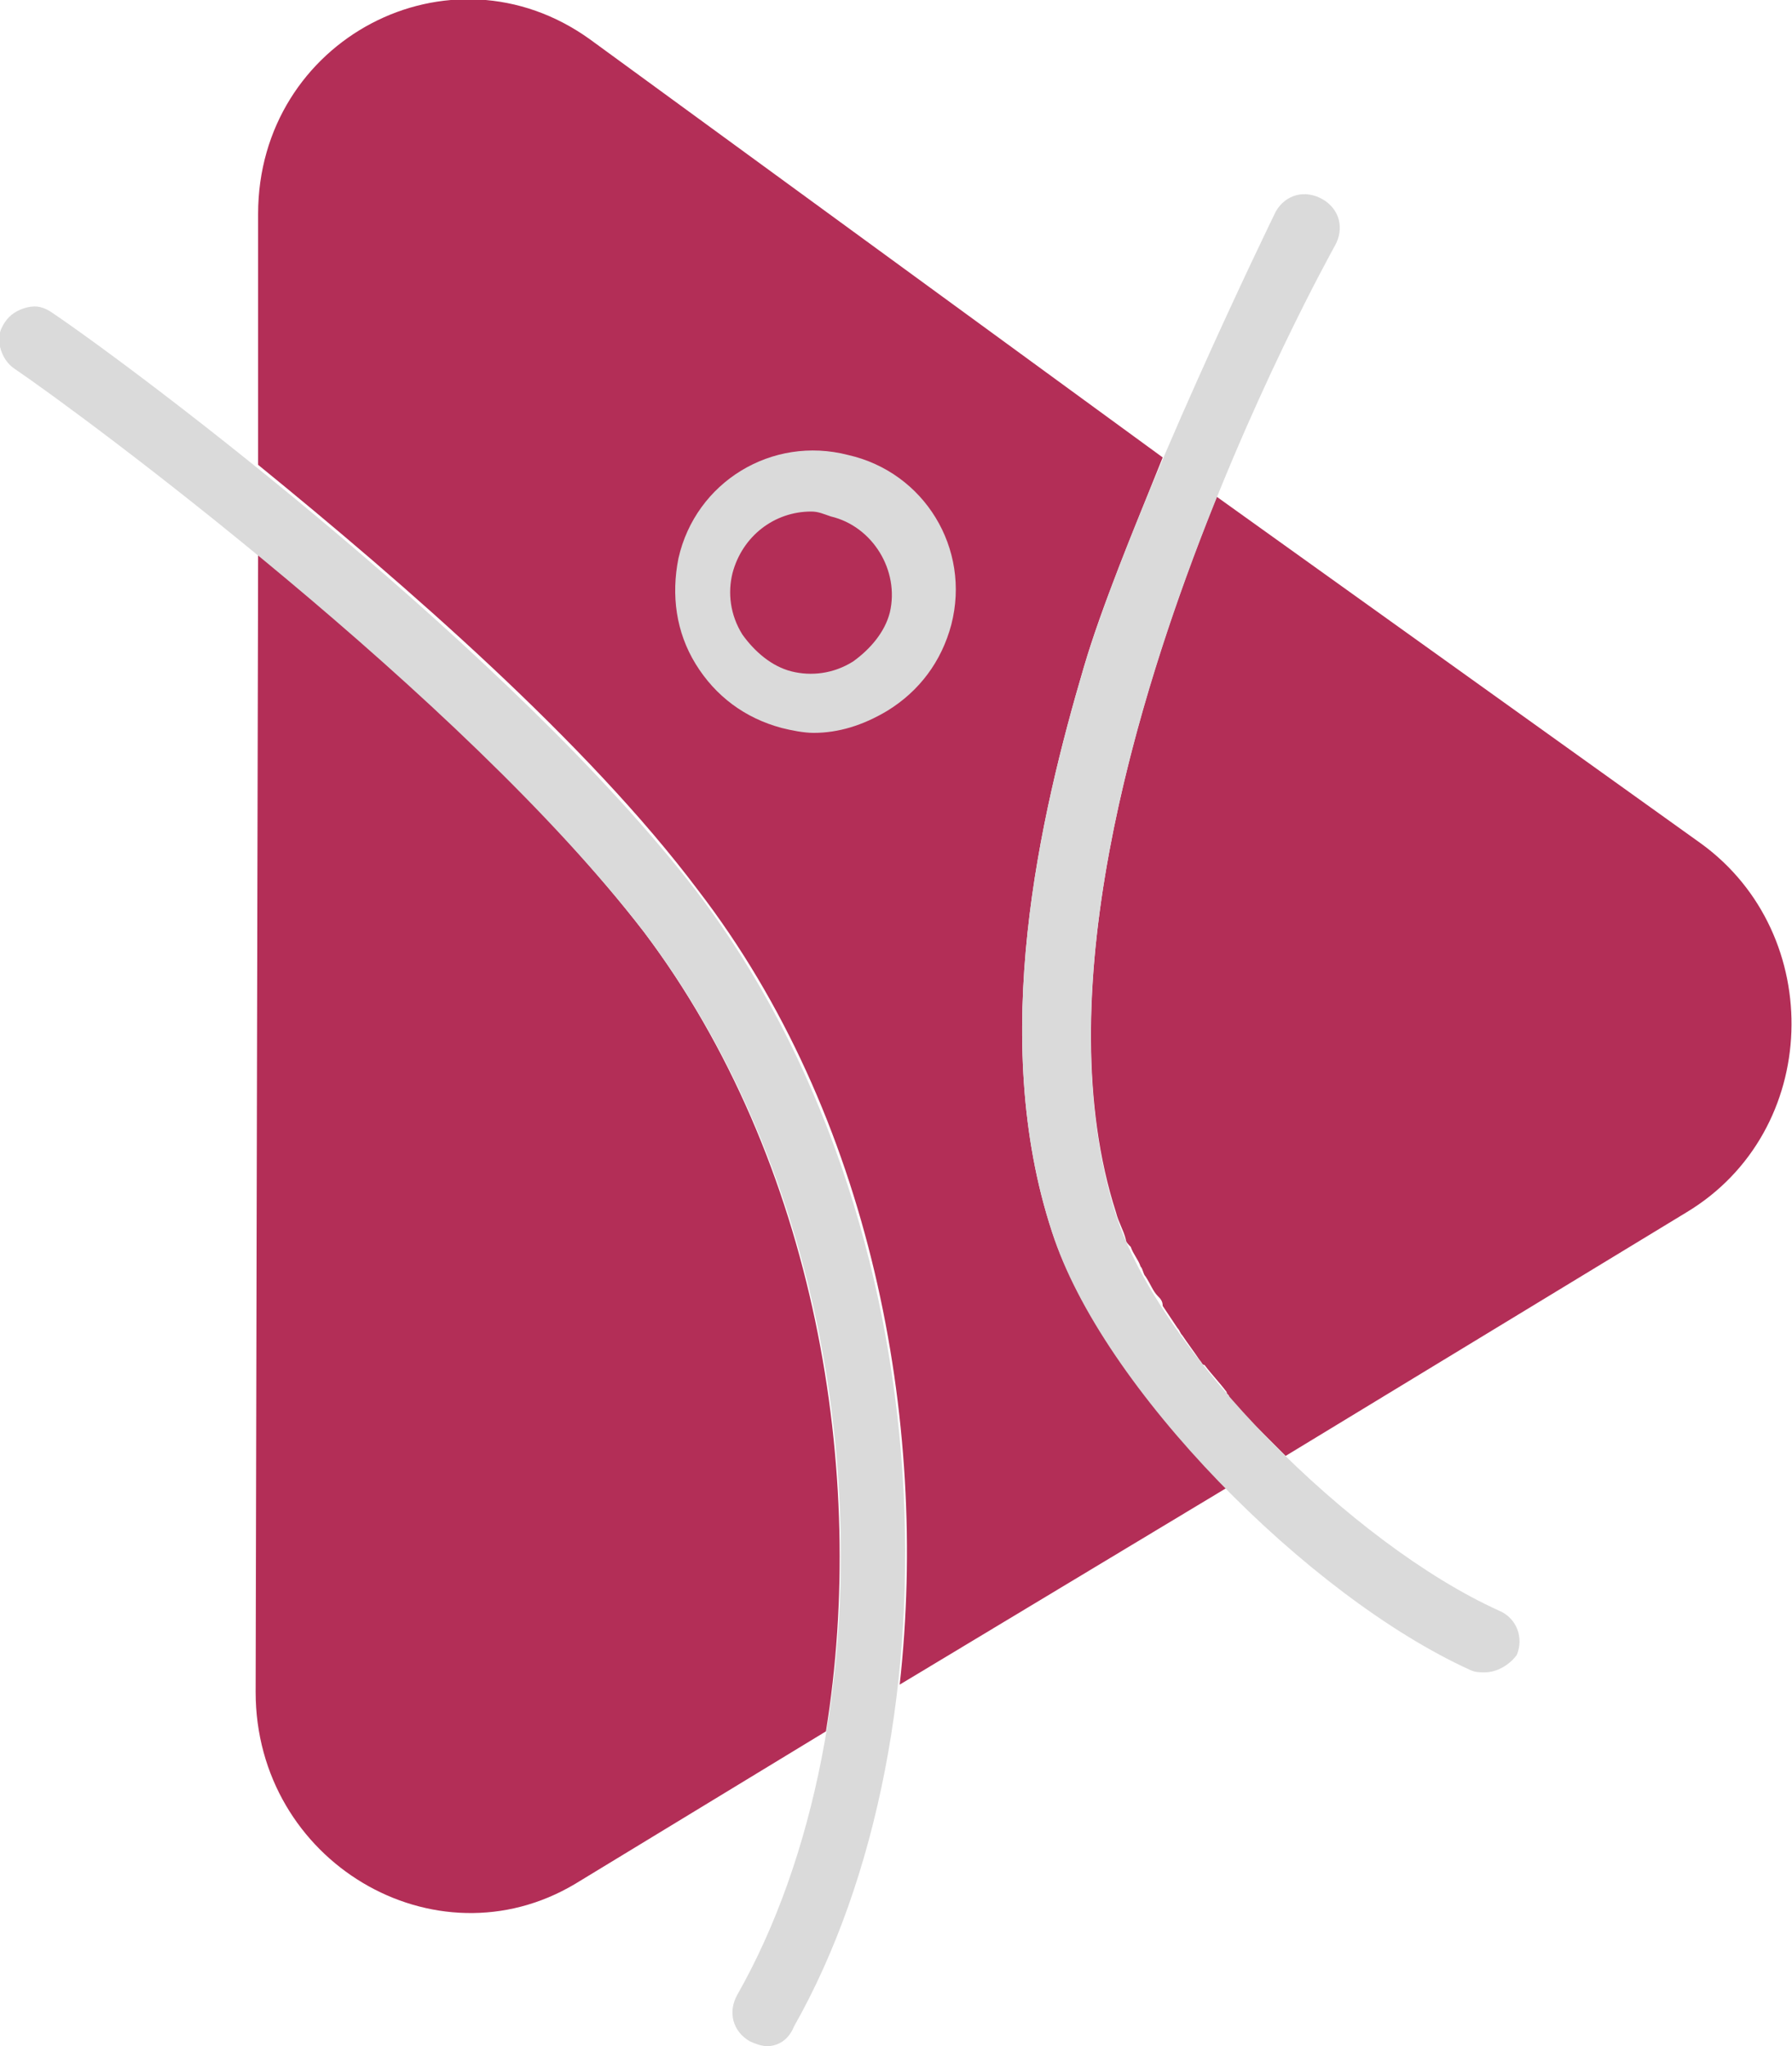 <?xml version="1.0" encoding="utf-8"?>
<!-- Generator: Adobe Illustrator 23.0.3, SVG Export Plug-In . SVG Version: 6.00 Build 0)  -->
<svg version="1.1" id="Ebene_1" xmlns="http://www.w3.org/2000/svg" xmlns:xlink="http://www.w3.org/1999/xlink" x="0px" y="0px"
	 viewBox="0 0 72.9 83.2" style="enable-background:new 0 0 72.9 83.2;" xml:space="preserve">
<style type="text/css">
	.st0{fill:#B32E57;}
	.st1{fill:#DADADA;}
</style>
<path class="st0" d="M49.9,60.5c-3.3-3.3-6-7.1-7.1-10.4c-2.6-7.9-0.5-16.9,1.3-23c0.7-2.4,2-5.5,3.2-8.5L24,1.6
	c-5.7-4.1-13.5,0-13.5,7.1l0,10.2c5.9,4.8,13.4,11.3,17.9,17.3c7,9.1,9.4,21.5,8.2,32.3L49.9,60.5z"/>
<g>
	<path class="st1" d="M33.1,29.8c-0.4,0-0.9-0.1-1.3-0.2c-1.5-0.4-2.7-1.3-3.5-2.6c-0.8-1.3-1-2.8-0.7-4.3c0.7-3.1,3.8-5,6.9-4.2
		c3.1,0.7,5,3.8,4.2,6.9l0,0c-0.4,1.5-1.3,2.7-2.6,3.5C35.1,29.5,34.1,29.8,33.1,29.8z M33,20.8c-1.5,0-2.8,1-3.2,2.5
		c-0.2,0.8-0.1,1.7,0.4,2.5c0.5,0.7,1.2,1.3,2,1.5c0.8,0.2,1.7,0.1,2.5-0.4c0.7-0.5,1.3-1.2,1.5-2c0.4-1.7-0.7-3.5-2.4-3.9
		C33.5,20.9,33.3,20.8,33,20.8z"/>
</g>
<path class="st0" d="M26.2,37.9c-4-5.2-10.3-11-15.7-15.4l-0.1,46.3c0,6.9,7.3,11.2,13,7.8l10.2-6.2C35.3,59.9,33.2,47.2,26.2,37.9z
	"/>
<g>
	<g>
		<path class="st1" d="M31.2,83.2c-0.2,0-0.5-0.1-0.7-0.2c-0.7-0.4-0.9-1.2-0.5-1.9c6.3-11.1,5.9-30.4-3.8-43.2
			C18.8,28.3,3.4,16.9,0.6,15c-0.3-0.2-0.5-0.5-0.6-0.9c-0.1-0.4,0-0.7,0.2-1c0.2-0.3,0.5-0.5,0.9-0.6c0.4-0.1,0.7,0,1,0.2
			c3.7,2.5,18.8,13.9,26.2,23.5c10.3,13.5,10.8,34.2,4,46.2C32.1,82.9,31.7,83.2,31.2,83.2z"/>
	</g>
</g>
<path class="st0" d="M69.2,34.3L49.5,20.2c-3.4,8.4-6.9,20.4-4.1,29.1c0,0,0,0,0,0c0.1,0.4,0.3,0.7,0.4,1.1c0,0.1,0.1,0.2,0.2,0.3
	c0.1,0.3,0.3,0.5,0.4,0.8c0.1,0.1,0.1,0.3,0.2,0.4c0.2,0.3,0.3,0.6,0.5,0.8c0.1,0.1,0.2,0.2,0.2,0.4c0.2,0.3,0.4,0.6,0.6,0.9
	c0.1,0.1,0.1,0.2,0.2,0.3c0.2,0.3,0.5,0.7,0.7,1c0.1,0.1,0.1,0.2,0.2,0.2c0.3,0.4,0.6,0.7,0.9,1.1c0,0.1,0.1,0.1,0.1,0.2
	c0.3,0.4,0.7,0.8,1,1.1c0,0,0,0,0.1,0.1c0.4,0.4,0.8,0.8,1.2,1.2c0,0,0,0,0,0l16.3-9.9C74.1,46,74.3,38,69.2,34.3z"/>
<g>
	<g>
		<path class="st1" d="M60.4,68c-0.2,0-0.4,0-0.6-0.1c-6.6-3-15-11.5-17-17.8c-2.6-7.9-0.5-16.9,1.3-23c2-6.6,7.7-18.3,7.8-18.5
			c0.4-0.7,1.2-0.9,1.9-0.5c0.7,0.4,0.9,1.2,0.5,1.9c-0.1,0.2-13.7,24.4-8.9,39.4c1.8,5.6,9.6,13.4,15.6,16.1c0.7,0.3,1,1.1,0.7,1.8
			C61.4,67.7,60.9,68,60.4,68z"/>
	</g>
</g>
</svg>
